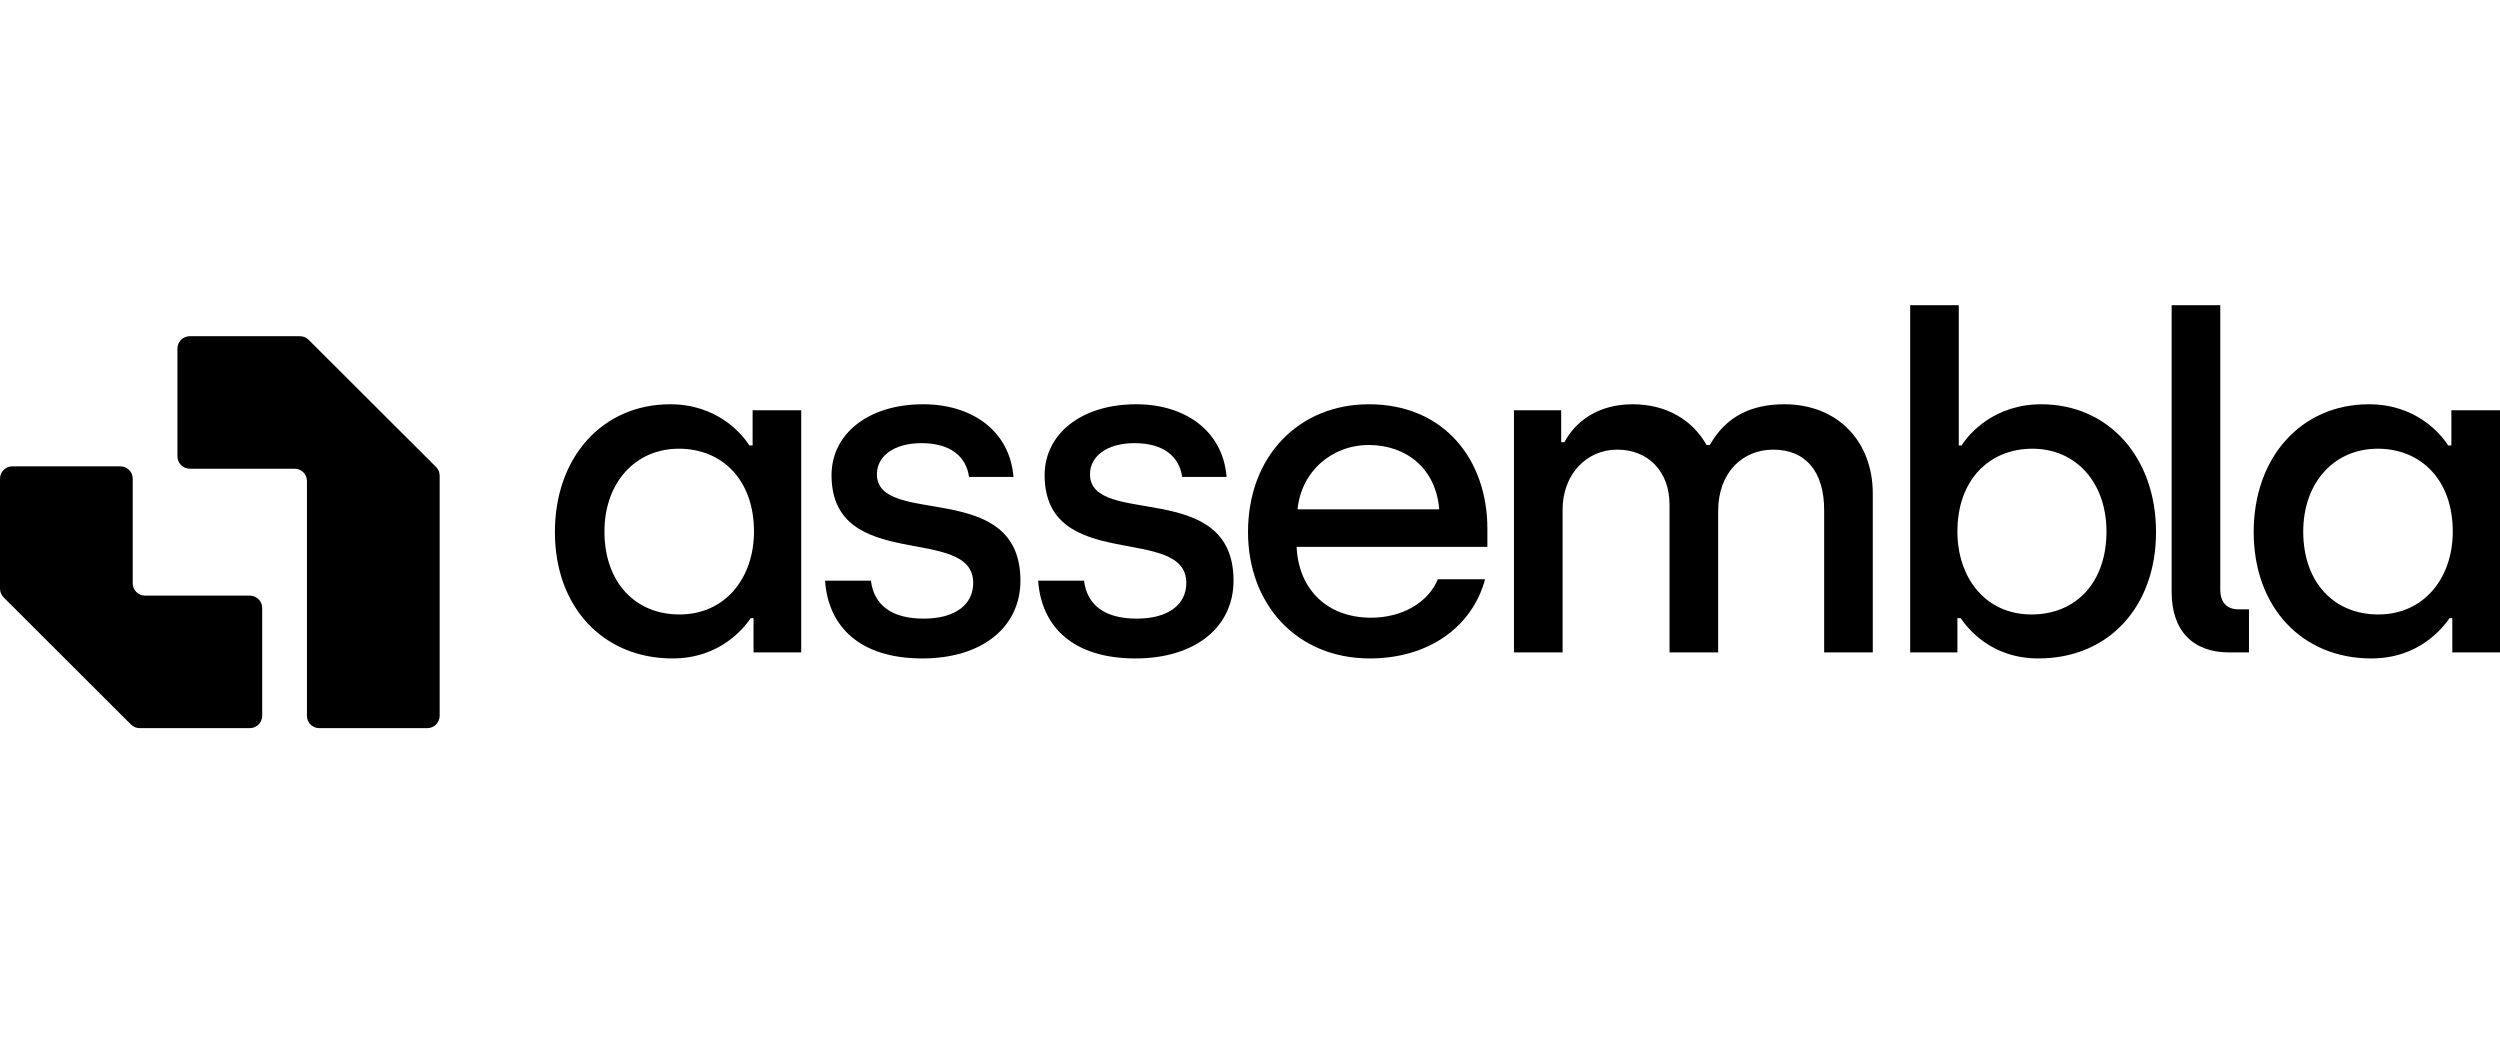 <svg width="598" height="249" viewBox="0 0 598 249" fill="none" xmlns="http://www.w3.org/2000/svg">
<path d="M73.823 81.28C73.271 80.729 72.523 80.419 71.742 80.419H45.388C43.761 80.419 42.442 81.738 42.442 83.365V109.168C42.442 110.795 43.761 112.114 45.388 112.114H70.474C72.101 112.114 73.42 113.433 73.42 115.061V171.224C73.42 172.851 74.739 174.17 76.366 174.17H102.22C103.847 174.17 105.166 172.851 105.166 171.224V113.785C105.166 113.002 104.855 112.252 104.301 111.699L73.823 81.28Z" fill="#2E3844" style="fill:#2E3844;fill:color(display-p3 0.18 0.22 0.267);fill-opacity:1;"/>
<path d="M0.865 142.888C0.311 142.335 0 141.585 0 140.803V114.501C0 112.873 1.319 111.554 2.946 111.554H28.8C30.427 111.554 31.746 112.874 31.746 114.501V139.527C31.746 141.154 33.065 142.473 34.692 142.473H59.768C61.395 142.473 62.714 143.792 62.714 145.419V171.222C62.714 172.849 61.395 174.168 59.768 174.168H33.414C32.633 174.168 31.885 173.859 31.332 173.307L0.865 142.888Z" fill="#2E3844" style="fill:#2E3844;fill:color(display-p3 0.18 0.22 0.267);fill-opacity:1;"/>
<path d="M160.864 157.499C144.252 157.499 132.734 145.207 132.734 127.266C132.734 109.325 144.141 96.7 160.31 96.7C171.385 96.7 177.365 103.566 179.248 106.556H180.023V98.139H191.651V156.06H180.245V147.864H179.58C178.03 150.079 172.382 157.499 160.864 157.499ZM162.525 146.979C173.6 146.979 180.355 138.119 180.355 127.155C180.355 114.641 172.603 107.331 162.414 107.331C151.893 107.331 144.584 115.527 144.584 127.155C144.584 139.226 151.893 146.979 162.525 146.979Z" fill="#2E3844" style="fill:#2E3844;fill:color(display-p3 0.18 0.22 0.267);fill-opacity:1;"/>
<path d="M220.61 157.499C205.881 157.499 198.128 150.079 197.353 138.894H208.317C209.092 144.874 213.411 147.975 220.942 147.975C228.584 147.975 232.792 144.542 232.792 139.448C232.792 125.272 198.904 137.233 198.904 113.644C198.904 103.898 207.542 96.7 220.831 96.7C232.46 96.7 241.541 103.012 242.427 114.087H231.795C231.131 109.214 227.365 106.002 220.388 106.002C213.854 106.002 209.757 109.103 209.757 113.422C209.757 126.269 244.088 114.308 244.088 138.894C244.088 149.858 235.118 157.499 220.61 157.499Z" fill="#2E3844" style="fill:#2E3844;fill:color(display-p3 0.18 0.22 0.267);fill-opacity:1;"/>
<path d="M271.583 157.499C256.854 157.499 249.102 150.079 248.327 138.894H259.291C260.066 144.874 264.385 147.975 271.916 147.975C279.557 147.975 283.765 144.542 283.765 139.448C283.765 125.272 249.877 137.233 249.877 113.644C249.877 103.898 258.515 96.7 271.805 96.7C283.433 96.7 292.514 103.012 293.4 114.087H282.769C282.104 109.214 278.339 106.002 271.362 106.002C264.828 106.002 260.73 109.103 260.73 113.422C260.73 126.269 295.062 114.308 295.062 138.894C295.062 149.858 286.091 157.499 271.583 157.499Z" fill="#2E3844" style="fill:#2E3844;fill:color(display-p3 0.18 0.22 0.267);fill-opacity:1;"/>
<path d="M327.651 157.499C310.264 157.499 298.525 144.653 298.525 127.266C298.525 108.882 310.929 96.7 327.43 96.7C345.481 96.7 355.781 109.989 355.781 126.49V130.81H310.153C310.596 140.887 317.352 147.754 327.983 147.754C335.293 147.754 341.605 144.21 343.931 138.562H355.227C352.237 149.747 341.938 157.499 327.651 157.499ZM310.375 121.839H344.263C343.488 112.093 336.4 106.445 327.43 106.445C318.57 106.445 311.261 112.758 310.375 121.839Z" fill="#2E3844" style="fill:#2E3844;fill:color(display-p3 0.18 0.22 0.267);fill-opacity:1;"/>
<path d="M362.14 156.06V98.139H373.436V105.781H374.211C376.759 100.908 382.185 96.7 390.491 96.7C398.797 96.7 404.888 100.576 408.211 106.445H408.986C412.862 99.579 418.953 96.7 426.816 96.7C439.552 96.7 447.968 105.559 447.968 118.074V156.06H436.34V122.061C436.34 112.647 431.799 107.553 424.158 107.553C416.849 107.553 410.979 112.979 410.979 122.282V156.06H399.351V120.732C399.351 112.647 394.146 107.553 386.836 107.553C379.527 107.553 373.768 113.422 373.768 121.95V156.06H362.14Z" fill="#2E3844" style="fill:#2E3844;fill:color(display-p3 0.18 0.22 0.267);fill-opacity:1;"/>
<path d="M487.591 157.499C476.074 157.499 470.536 150.079 468.986 147.864H468.211V156.06H456.915V73H468.543V106.556H469.207C471.09 103.566 477.181 96.7 488.256 96.7C504.314 96.7 515.721 109.325 515.721 127.266C515.721 145.207 504.314 157.499 487.591 157.499ZM485.93 146.979C496.673 146.979 503.871 139.226 503.871 127.155C503.871 115.527 496.673 107.331 486.152 107.331C475.963 107.331 468.211 114.641 468.211 127.155C468.211 138.119 474.856 146.979 485.93 146.979Z" fill="#2E3844" style="fill:#2E3844;fill:color(display-p3 0.18 0.22 0.267);fill-opacity:1;"/>
<path d="M533.193 156.06C524.444 156.06 519.46 150.744 519.46 141.663V73H531.089V140.998C531.089 144.099 532.639 145.76 535.519 145.76H537.955V156.06H533.193Z" fill="#2E3844" style="fill:#2E3844;fill:color(display-p3 0.18 0.22 0.267);fill-opacity:1;"/>
<path d="M567.212 157.499C550.6 157.499 539.082 145.207 539.082 127.266C539.082 109.325 550.489 96.7 566.658 96.7C577.733 96.7 583.713 103.566 585.596 106.556H586.371V98.139H597.999V156.06H586.592V147.864H585.928C584.377 150.079 578.729 157.499 567.212 157.499ZM568.873 146.979C579.948 146.979 586.703 138.119 586.703 127.155C586.703 114.641 578.951 107.331 568.762 107.331C558.241 107.331 550.932 115.527 550.932 127.155C550.932 139.226 558.241 146.979 568.873 146.979Z" fill="#2E3844" style="fill:#2E3844;fill:color(display-p3 0.18 0.22 0.267);fill-opacity:1;"/>
</svg>
